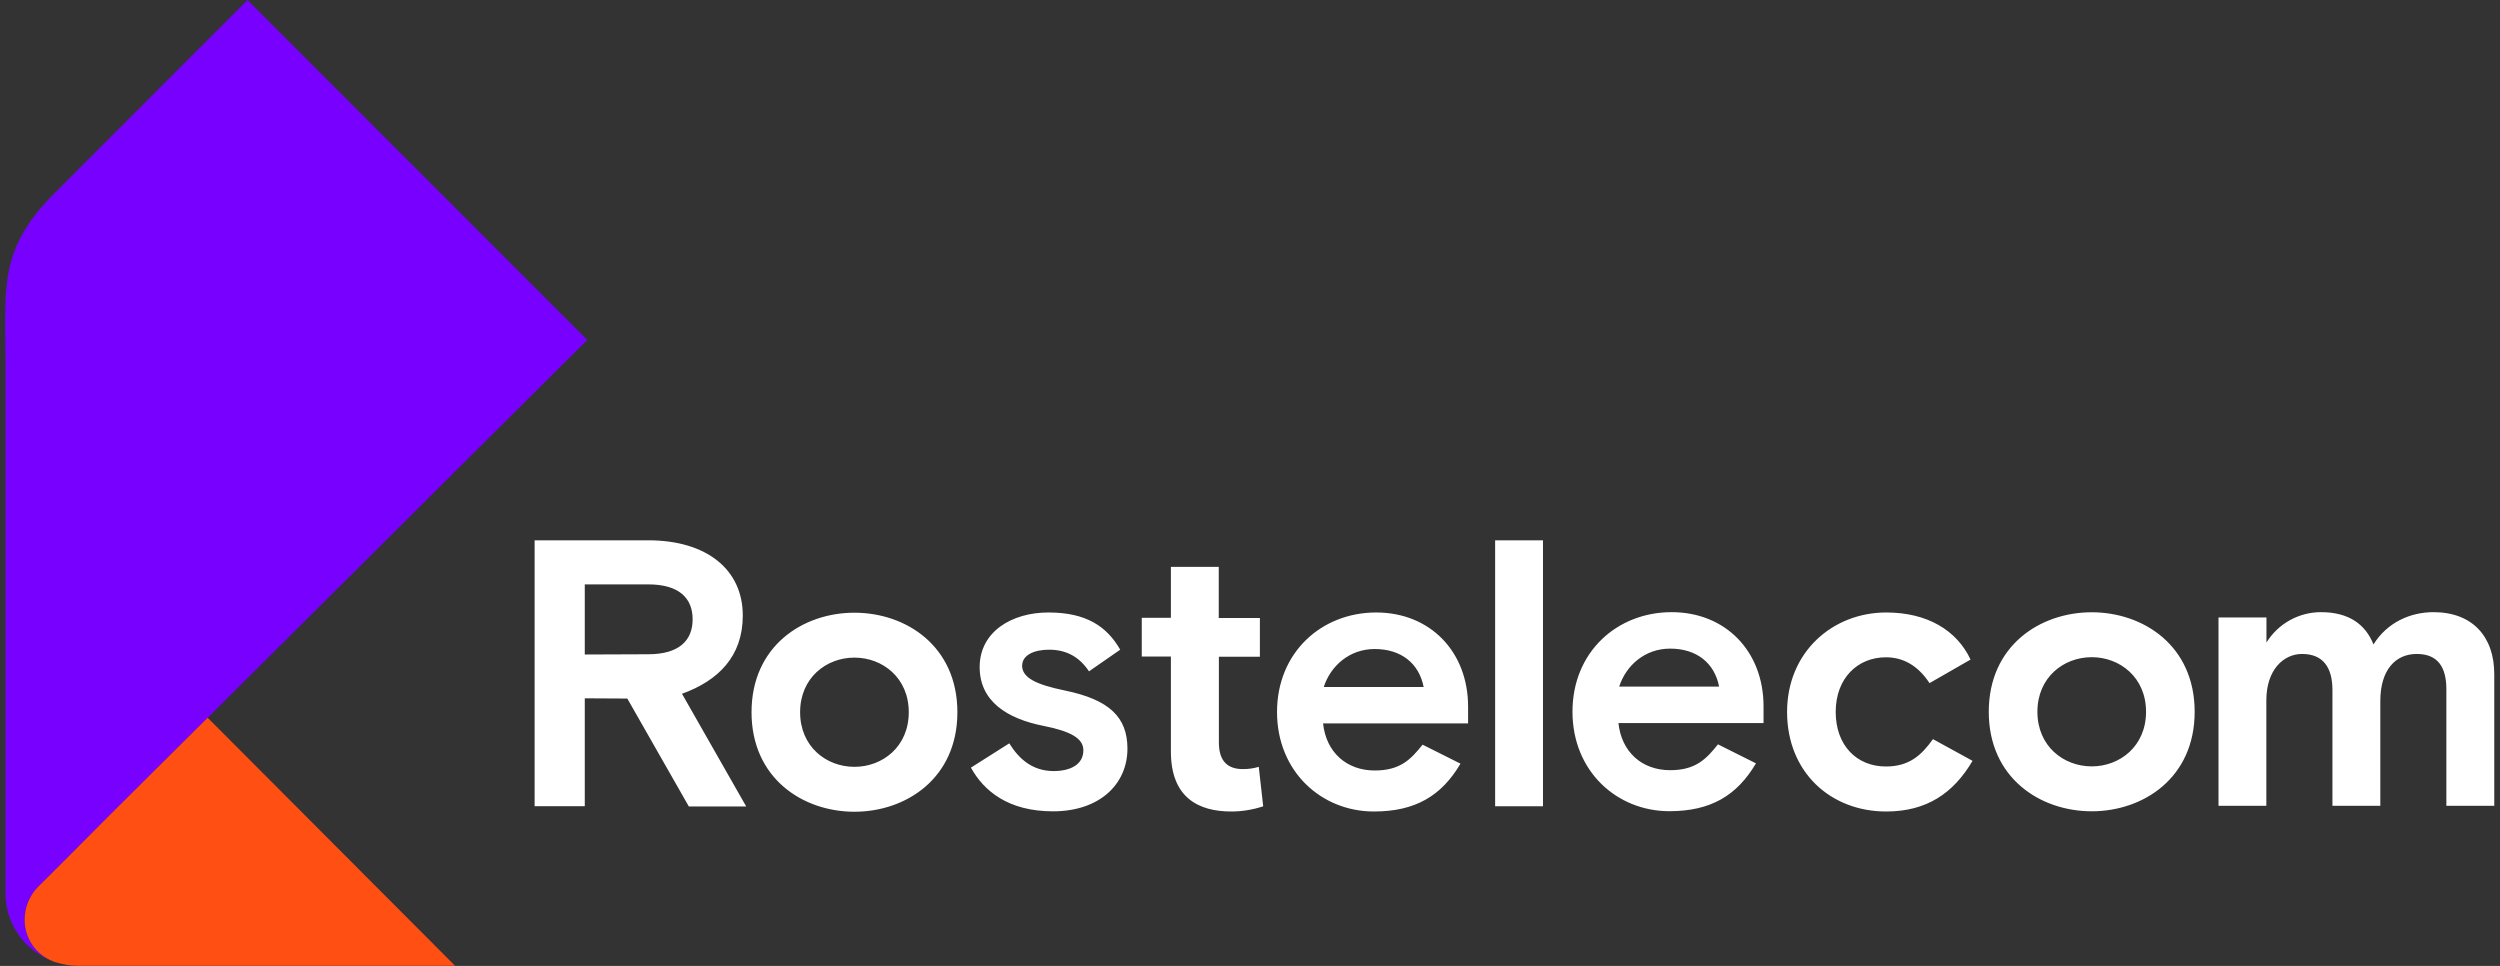<svg width="132" height="51" viewBox="0 0 132 51" fill="none" xmlns="http://www.w3.org/2000/svg">
<rect x="0" y="0" width="132" height="51" fill="#333333" stroke="none"/>
<g clip-path="url(#clip0_658_26207)">
<path d="M1.3 48.572C1.299 47.946 1.533 47.343 1.956 46.882L3.347 45.494C4.008 44.824 4.719 44.107 5.767 43.065C6.944 41.893 8.54 40.307 10.957 37.906L10.963 37.899L13.318 35.556L13.366 35.509C17.276 31.621 22.839 26.081 31.008 17.947L13.069 0L2.91 10.168C-0.123 13.202 0.289 15.188 0.289 19.266V47.162C0.289 47.944 0.528 48.707 0.975 49.349C1.421 49.99 2.053 50.48 2.786 50.752C2.348 50.58 1.972 50.28 1.707 49.891C1.442 49.502 1.3 49.043 1.3 48.572Z" fill="#7700FF"/>
<path d="M2.786 50.752C2.817 50.765 2.847 50.779 2.878 50.789C2.91 50.8 2.937 50.807 2.979 50.817C3.344 50.931 3.725 50.991 4.109 50.994H24.028L10.965 37.897L10.958 37.903C8.542 40.305 6.945 41.885 5.768 43.063C4.724 44.105 4.01 44.821 3.348 45.491L1.957 46.879C1.534 47.341 1.3 47.944 1.301 48.569C1.301 49.04 1.442 49.5 1.707 49.89C1.972 50.279 2.348 50.58 2.786 50.752Z" fill="#FF4F12"/>
<path d="M131.697 42.548V35.591C131.697 33.625 130.554 32.322 128.488 32.322C127.265 32.322 126.042 32.864 125.32 34.026C124.898 32.964 124.015 32.322 122.552 32.322C121.974 32.321 121.406 32.468 120.901 32.749C120.397 33.03 119.972 33.435 119.669 33.926V32.603H117.137V42.548H119.663V36.975C119.663 35.37 120.567 34.529 121.55 34.529C122.648 34.529 123.153 35.23 123.153 36.433V42.548H125.681V37.015C125.681 35.368 126.482 34.529 127.603 34.529C128.723 34.529 129.168 35.23 129.168 36.393V42.548H131.697ZM110.443 40.465C108.959 40.465 107.575 39.401 107.575 37.582C107.575 35.763 108.959 34.699 110.443 34.699C111.927 34.699 113.311 35.763 113.311 37.582C113.311 39.401 111.927 40.465 110.443 40.465ZM115.878 37.582C115.878 34.092 113.171 32.328 110.443 32.328C107.715 32.328 105.007 34.092 105.007 37.582C105.007 41.072 107.715 42.836 110.443 42.836C113.171 42.836 115.878 41.072 115.878 37.582ZM104.145 40.169L102.06 39.026C101.458 39.868 100.816 40.471 99.573 40.471C98.048 40.471 96.925 39.372 96.925 37.588C96.925 35.803 98.089 34.705 99.573 34.705C100.476 34.705 101.258 35.126 101.879 36.069L104.045 34.825C103.323 33.281 101.759 32.339 99.593 32.339C96.764 32.339 94.358 34.425 94.358 37.593C94.358 40.762 96.645 42.847 99.593 42.847C101.719 42.847 103.143 41.886 104.145 40.18V40.169ZM88.181 34.247C89.586 34.247 90.527 35.009 90.769 36.253H85.494C85.855 35.13 86.858 34.247 88.181 34.247ZM85.454 38.178H93.115V37.295C93.115 34.387 91.109 32.322 88.262 32.322C85.379 32.322 83.027 34.427 83.027 37.577C83.027 40.726 85.374 42.831 88.141 42.831C90.327 42.831 91.711 42.007 92.715 40.305L90.709 39.301C90.087 40.084 89.525 40.666 88.181 40.666C86.697 40.666 85.614 39.705 85.454 38.178ZM78.943 42.571H81.47V28.528H78.943V42.571ZM72.581 34.268C73.985 34.268 74.927 35.03 75.169 36.274H69.895C70.257 35.151 71.259 34.268 72.582 34.268H72.581ZM69.854 38.194H77.515V37.312C77.515 34.404 75.509 32.339 72.662 32.339C69.779 32.339 67.427 34.445 67.427 37.593C67.427 40.741 69.773 42.847 72.541 42.847C74.727 42.847 76.111 42.023 77.114 40.321L75.112 39.318C74.49 40.1 73.929 40.682 72.585 40.682C71.101 40.682 70.018 39.721 69.858 38.194H69.854ZM60.285 32.619V34.665H61.823V39.679C61.823 42.125 63.288 42.847 65.012 42.847C65.585 42.846 66.153 42.753 66.697 42.573L66.463 40.489C66.19 40.571 65.906 40.611 65.62 40.608C64.858 40.608 64.357 40.228 64.357 39.205V34.674H66.522V32.629H64.35V29.932H61.823V32.619H60.285ZM53.97 35.147C53.97 34.604 54.571 34.304 55.393 34.304C56.354 34.304 57.019 34.725 57.499 35.447L59.147 34.304C58.445 33.08 57.362 32.339 55.356 32.339C53.411 32.339 51.726 33.362 51.726 35.222C51.726 37.028 53.171 37.95 55.116 38.33C56.54 38.612 57.202 38.993 57.202 39.614C57.202 40.377 56.5 40.712 55.638 40.712C54.474 40.712 53.772 40.026 53.29 39.248L51.265 40.531C51.952 41.775 53.25 42.838 55.597 42.838C58.068 42.838 59.529 41.395 59.529 39.529C59.529 37.864 58.568 36.942 56.234 36.461C54.669 36.139 53.967 35.774 53.967 35.137L53.97 35.147ZM45.114 40.489C43.63 40.489 42.246 39.425 42.246 37.605C42.246 35.786 43.63 34.722 45.114 34.722C46.599 34.722 47.983 35.786 47.983 37.605C47.983 39.425 46.599 40.489 45.114 40.489ZM50.55 37.605C50.55 34.116 47.842 32.351 45.114 32.351C42.386 32.351 39.681 34.116 39.681 37.605C39.681 41.095 42.388 42.86 45.114 42.86C47.841 42.86 50.55 41.095 50.55 37.605ZM30.876 34.558V30.855H34.225C35.849 30.855 36.571 31.577 36.571 32.7C36.571 33.823 35.849 34.545 34.225 34.545L30.876 34.558ZM33.122 36.883L36.37 42.58H39.399L36.009 36.631C37.915 35.944 39.219 34.665 39.219 32.5C39.219 30.072 37.314 28.528 34.225 28.528H28.228V42.567H30.876V36.871L33.122 36.883Z" fill="white"/>
</g>
<defs>
<clipPath id="clip0_658_26207">
<rect width="131.459" height="51" fill="white" transform="translate(0.27)"/>
</clipPath>
</defs>
</svg>
